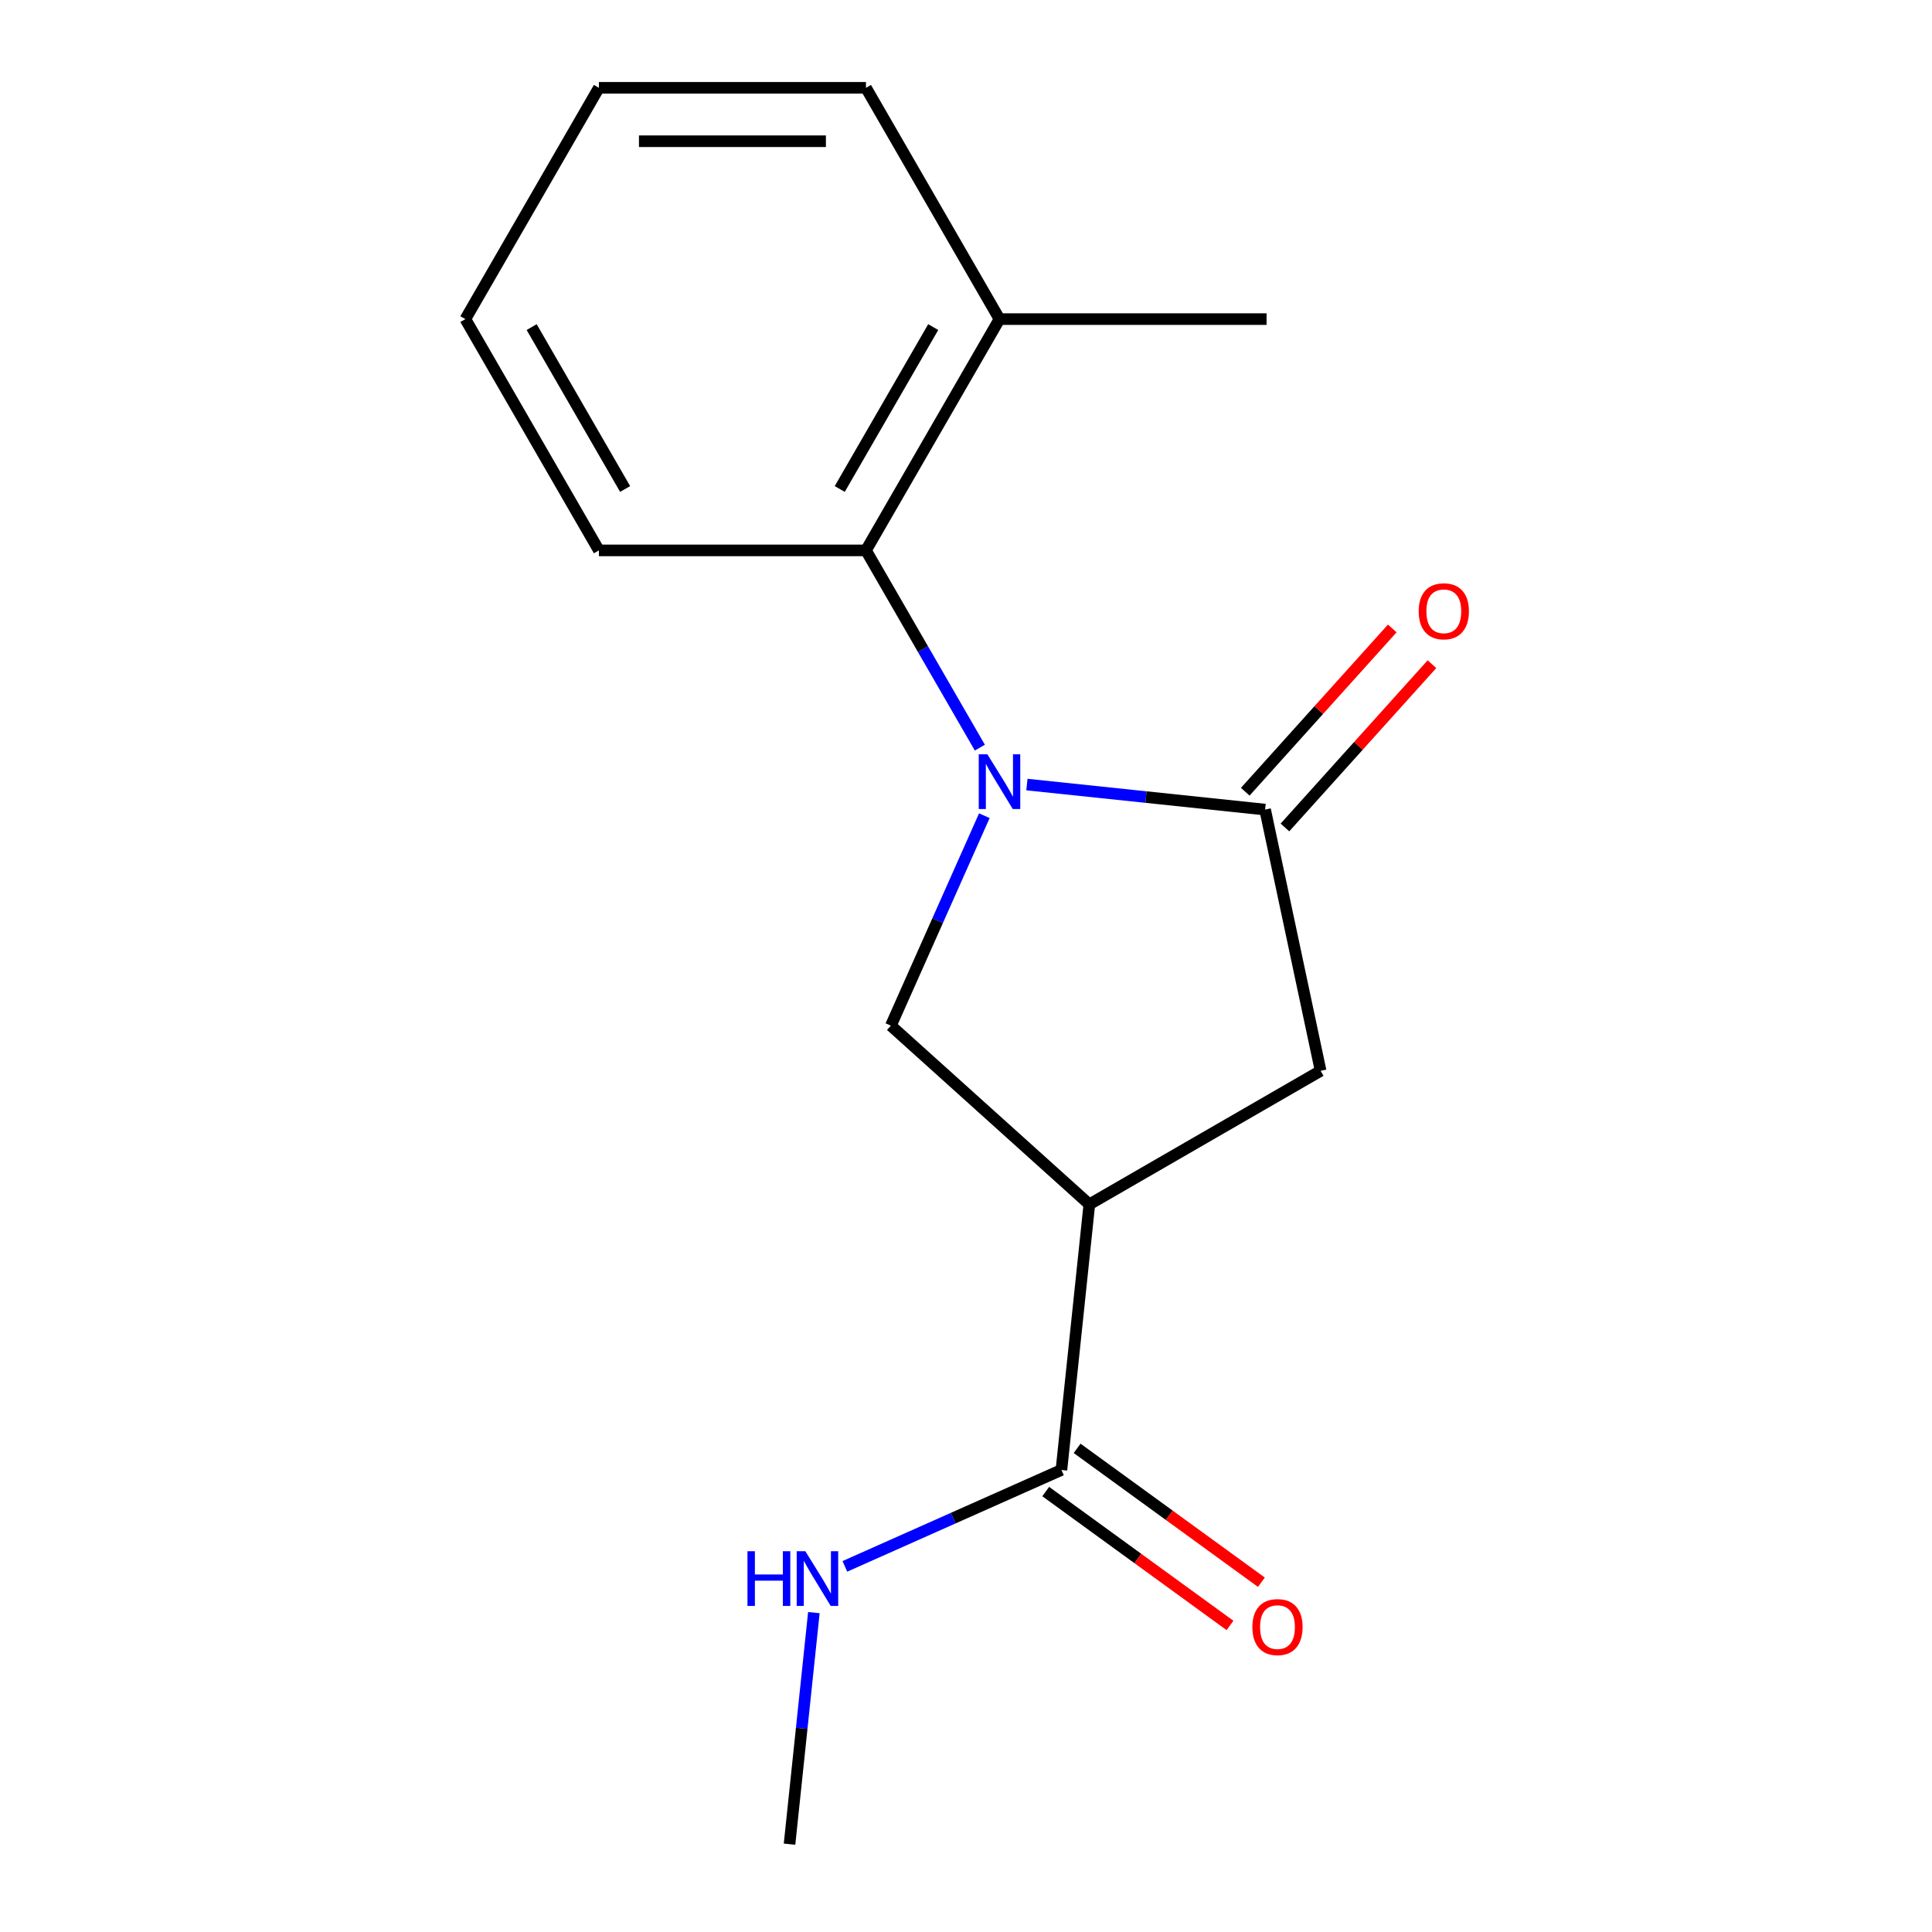 <?xml version='1.0' encoding='iso-8859-1'?>
<svg version='1.1' baseProfile='full'
              xmlns='http://www.w3.org/2000/svg'
                      xmlns:rdkit='http://www.rdkit.org/xml'
                      xmlns:xlink='http://www.w3.org/1999/xlink'
                  xml:space='preserve'
width='1000px' height='1000px' viewBox='0 0 1000 1000'>
<!-- END OF HEADER -->
<rect style='opacity:1.0;fill:#FFFFFF;stroke:none' width='1000' height='1000' x='0' y='0'> </rect>
<path class='bond-0' d='M 531.534,406.085 L 593.174,412.564' style='fill:none;fill-rule:evenodd;stroke:#0000FF;stroke-width:6px;stroke-linecap:butt;stroke-linejoin:miter;stroke-opacity:1' />
<path class='bond-0' d='M 593.174,412.564 L 654.813,419.042' style='fill:none;fill-rule:evenodd;stroke:#000000;stroke-width:6px;stroke-linecap:butt;stroke-linejoin:miter;stroke-opacity:1' />
<path class='bond-2' d='M 509.495,422.209 L 485.304,476.542' style='fill:none;fill-rule:evenodd;stroke:#0000FF;stroke-width:6px;stroke-linecap:butt;stroke-linejoin:miter;stroke-opacity:1' />
<path class='bond-2' d='M 485.304,476.542 L 461.114,530.875' style='fill:none;fill-rule:evenodd;stroke:#000000;stroke-width:6px;stroke-linecap:butt;stroke-linejoin:miter;stroke-opacity:1' />
<path class='bond-3' d='M 507.168,386.977 L 477.695,335.929' style='fill:none;fill-rule:evenodd;stroke:#0000FF;stroke-width:6px;stroke-linecap:butt;stroke-linejoin:miter;stroke-opacity:1' />
<path class='bond-3' d='M 477.695,335.929 L 448.222,284.88' style='fill:none;fill-rule:evenodd;stroke:#000000;stroke-width:6px;stroke-linecap:butt;stroke-linejoin:miter;stroke-opacity:1' />
<path class='bond-5' d='M 654.813,419.042 L 683.553,554.254' style='fill:none;fill-rule:evenodd;stroke:#000000;stroke-width:6px;stroke-linecap:butt;stroke-linejoin:miter;stroke-opacity:1' />
<path class='bond-6' d='M 665.086,428.292 L 703.133,386.037' style='fill:none;fill-rule:evenodd;stroke:#000000;stroke-width:6px;stroke-linecap:butt;stroke-linejoin:miter;stroke-opacity:1' />
<path class='bond-6' d='M 703.133,386.037 L 741.18,343.781' style='fill:none;fill-rule:evenodd;stroke:#FF0000;stroke-width:6px;stroke-linecap:butt;stroke-linejoin:miter;stroke-opacity:1' />
<path class='bond-6' d='M 644.541,409.793 L 682.588,367.537' style='fill:none;fill-rule:evenodd;stroke:#000000;stroke-width:6px;stroke-linecap:butt;stroke-linejoin:miter;stroke-opacity:1' />
<path class='bond-6' d='M 682.588,367.537 L 720.635,325.282' style='fill:none;fill-rule:evenodd;stroke:#FF0000;stroke-width:6px;stroke-linecap:butt;stroke-linejoin:miter;stroke-opacity:1' />
<path class='bond-1' d='M 563.841,623.371 L 461.114,530.875' style='fill:none;fill-rule:evenodd;stroke:#000000;stroke-width:6px;stroke-linecap:butt;stroke-linejoin:miter;stroke-opacity:1' />
<path class='bond-4' d='M 563.841,623.371 L 549.391,760.846' style='fill:none;fill-rule:evenodd;stroke:#000000;stroke-width:6px;stroke-linecap:butt;stroke-linejoin:miter;stroke-opacity:1' />
<path class='bond-16' d='M 563.841,623.371 L 683.553,554.254' style='fill:none;fill-rule:evenodd;stroke:#000000;stroke-width:6px;stroke-linecap:butt;stroke-linejoin:miter;stroke-opacity:1' />
<path class='bond-8' d='M 448.222,284.88 L 517.338,165.167' style='fill:none;fill-rule:evenodd;stroke:#000000;stroke-width:6px;stroke-linecap:butt;stroke-linejoin:miter;stroke-opacity:1' />
<path class='bond-8' d='M 434.647,253.1 L 483.028,169.301' style='fill:none;fill-rule:evenodd;stroke:#000000;stroke-width:6px;stroke-linecap:butt;stroke-linejoin:miter;stroke-opacity:1' />
<path class='bond-10' d='M 448.222,284.88 L 309.989,284.88' style='fill:none;fill-rule:evenodd;stroke:#000000;stroke-width:6px;stroke-linecap:butt;stroke-linejoin:miter;stroke-opacity:1' />
<path class='bond-7' d='M 541.266,772.029 L 588.955,806.677' style='fill:none;fill-rule:evenodd;stroke:#000000;stroke-width:6px;stroke-linecap:butt;stroke-linejoin:miter;stroke-opacity:1' />
<path class='bond-7' d='M 588.955,806.677 L 636.643,841.324' style='fill:none;fill-rule:evenodd;stroke:#FF0000;stroke-width:6px;stroke-linecap:butt;stroke-linejoin:miter;stroke-opacity:1' />
<path class='bond-7' d='M 557.516,749.663 L 605.205,784.31' style='fill:none;fill-rule:evenodd;stroke:#000000;stroke-width:6px;stroke-linecap:butt;stroke-linejoin:miter;stroke-opacity:1' />
<path class='bond-7' d='M 605.205,784.31 L 652.893,818.958' style='fill:none;fill-rule:evenodd;stroke:#FF0000;stroke-width:6px;stroke-linecap:butt;stroke-linejoin:miter;stroke-opacity:1' />
<path class='bond-9' d='M 549.391,760.846 L 493.348,785.798' style='fill:none;fill-rule:evenodd;stroke:#000000;stroke-width:6px;stroke-linecap:butt;stroke-linejoin:miter;stroke-opacity:1' />
<path class='bond-9' d='M 493.348,785.798 L 437.305,810.75' style='fill:none;fill-rule:evenodd;stroke:#0000FF;stroke-width:6px;stroke-linecap:butt;stroke-linejoin:miter;stroke-opacity:1' />
<path class='bond-11' d='M 517.338,165.167 L 655.571,165.167' style='fill:none;fill-rule:evenodd;stroke:#000000;stroke-width:6px;stroke-linecap:butt;stroke-linejoin:miter;stroke-opacity:1' />
<path class='bond-12' d='M 517.338,165.167 L 448.222,45.455' style='fill:none;fill-rule:evenodd;stroke:#000000;stroke-width:6px;stroke-linecap:butt;stroke-linejoin:miter;stroke-opacity:1' />
<path class='bond-13' d='M 421.258,834.686 L 414.959,894.616' style='fill:none;fill-rule:evenodd;stroke:#0000FF;stroke-width:6px;stroke-linecap:butt;stroke-linejoin:miter;stroke-opacity:1' />
<path class='bond-13' d='M 414.959,894.616 L 408.66,954.545' style='fill:none;fill-rule:evenodd;stroke:#000000;stroke-width:6px;stroke-linecap:butt;stroke-linejoin:miter;stroke-opacity:1' />
<path class='bond-14' d='M 309.989,284.88 L 240.873,165.167' style='fill:none;fill-rule:evenodd;stroke:#000000;stroke-width:6px;stroke-linecap:butt;stroke-linejoin:miter;stroke-opacity:1' />
<path class='bond-14' d='M 323.564,253.1 L 275.183,169.301' style='fill:none;fill-rule:evenodd;stroke:#000000;stroke-width:6px;stroke-linecap:butt;stroke-linejoin:miter;stroke-opacity:1' />
<path class='bond-17' d='M 448.222,45.455 L 309.989,45.455' style='fill:none;fill-rule:evenodd;stroke:#000000;stroke-width:6px;stroke-linecap:butt;stroke-linejoin:miter;stroke-opacity:1' />
<path class='bond-17' d='M 427.487,73.101 L 330.724,73.101' style='fill:none;fill-rule:evenodd;stroke:#000000;stroke-width:6px;stroke-linecap:butt;stroke-linejoin:miter;stroke-opacity:1' />
<path class='bond-15' d='M 240.873,165.167 L 309.989,45.455' style='fill:none;fill-rule:evenodd;stroke:#000000;stroke-width:6px;stroke-linecap:butt;stroke-linejoin:miter;stroke-opacity:1' />
<path  class='atom-0' d='M 511.078 390.433
L 520.358 405.433
Q 521.278 406.913, 522.758 409.593
Q 524.238 412.273, 524.318 412.433
L 524.318 390.433
L 528.078 390.433
L 528.078 418.753
L 524.198 418.753
L 514.238 402.353
Q 513.078 400.433, 511.838 398.233
Q 510.638 396.033, 510.278 395.353
L 510.278 418.753
L 506.598 418.753
L 506.598 390.433
L 511.078 390.433
' fill='#0000FF'/>
<path  class='atom-7' d='M 734.309 316.396
Q 734.309 309.596, 737.669 305.796
Q 741.029 301.996, 747.309 301.996
Q 753.589 301.996, 756.949 305.796
Q 760.309 309.596, 760.309 316.396
Q 760.309 323.276, 756.909 327.196
Q 753.509 331.076, 747.309 331.076
Q 741.069 331.076, 737.669 327.196
Q 734.309 323.316, 734.309 316.396
M 747.309 327.876
Q 751.629 327.876, 753.949 324.996
Q 756.309 322.076, 756.309 316.396
Q 756.309 310.836, 753.949 308.036
Q 751.629 305.196, 747.309 305.196
Q 742.989 305.196, 740.629 307.996
Q 738.309 310.796, 738.309 316.396
Q 738.309 322.116, 740.629 324.996
Q 742.989 327.876, 747.309 327.876
' fill='#FF0000'/>
<path  class='atom-8' d='M 648.224 842.177
Q 648.224 835.377, 651.584 831.577
Q 654.944 827.777, 661.224 827.777
Q 667.504 827.777, 670.864 831.577
Q 674.224 835.377, 674.224 842.177
Q 674.224 849.057, 670.824 852.977
Q 667.424 856.857, 661.224 856.857
Q 654.984 856.857, 651.584 852.977
Q 648.224 849.097, 648.224 842.177
M 661.224 853.657
Q 665.544 853.657, 667.864 850.777
Q 670.224 847.857, 670.224 842.177
Q 670.224 836.617, 667.864 833.817
Q 665.544 830.977, 661.224 830.977
Q 656.904 830.977, 654.544 833.777
Q 652.224 836.577, 652.224 842.177
Q 652.224 847.897, 654.544 850.777
Q 656.904 853.657, 661.224 853.657
' fill='#FF0000'/>
<path  class='atom-10' d='M 386.89 802.91
L 390.73 802.91
L 390.73 814.95
L 405.21 814.95
L 405.21 802.91
L 409.05 802.91
L 409.05 831.23
L 405.21 831.23
L 405.21 818.15
L 390.73 818.15
L 390.73 831.23
L 386.89 831.23
L 386.89 802.91
' fill='#0000FF'/>
<path  class='atom-10' d='M 416.85 802.91
L 426.13 817.91
Q 427.05 819.39, 428.53 822.07
Q 430.01 824.75, 430.09 824.91
L 430.09 802.91
L 433.85 802.91
L 433.85 831.23
L 429.97 831.23
L 420.01 814.83
Q 418.85 812.91, 417.61 810.71
Q 416.41 808.51, 416.05 807.83
L 416.05 831.23
L 412.37 831.23
L 412.37 802.91
L 416.85 802.91
' fill='#0000FF'/>
</svg>

